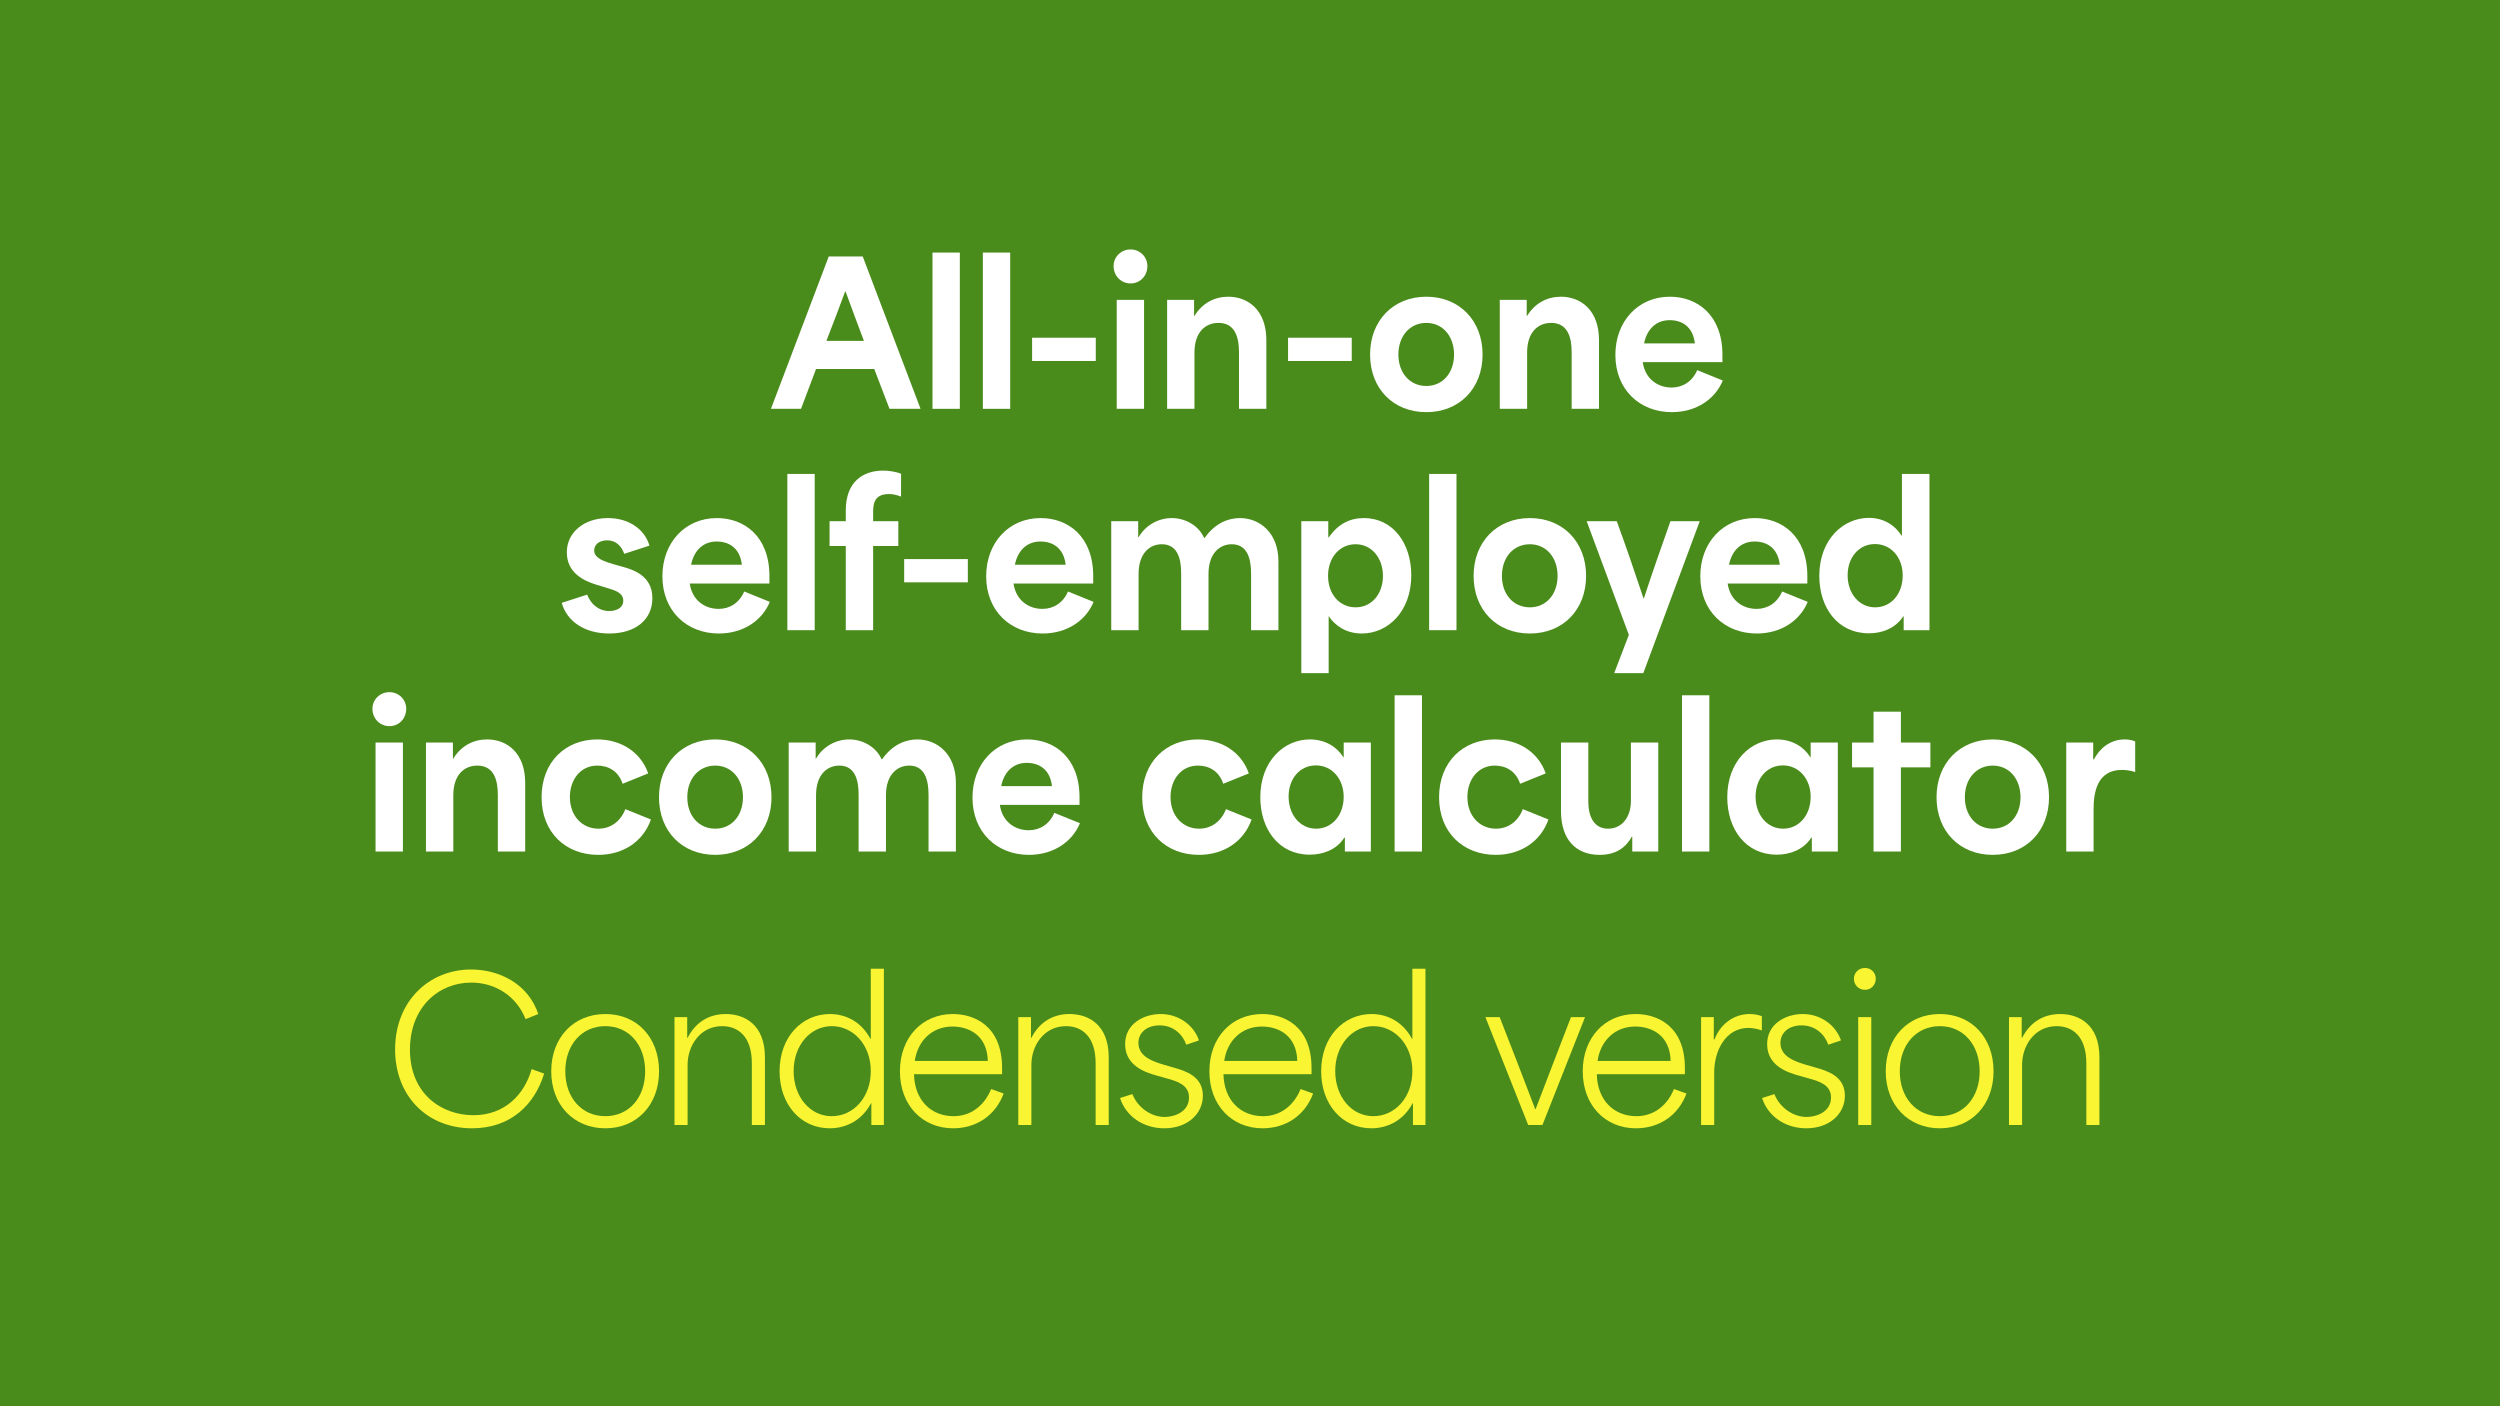 <?xml version="1.0" encoding="UTF-8"?>
<svg id="Layer_2" data-name="Layer 2" xmlns="http://www.w3.org/2000/svg" viewBox="0 0 1920 1080">
  <defs>
    <style>
      .cls-1 {
        fill: #4a8c1b;
      }

      .cls-2 {
        fill: #faf533;
      }

      .cls-3 {
        fill: #fff;
      }
    </style>
  </defs>
  <g id="Layer_1-2" data-name="Layer 1">
    <g>
      <rect class="cls-1" width="1920" height="1080"/>
      <g>
        <path class="cls-3" d="M636.48,196.98h26.1l44.4,117h-23.85l-11.7-30.6h-44.7c-3.9,10.2-7.65,20.4-11.55,30.6h-23.1l44.4-117ZM663.48,261.78c-3.6-9.45-8.1-21.6-14.1-37.95h-.3c-3.9,10.65-9.15,24.45-14.4,37.95h28.8Z"/>
        <path class="cls-3" d="M716.15,193.98h21v120h-21v-120Z"/>
        <path class="cls-3" d="M754.83,193.98h21v120h-21v-120Z"/>
        <path class="cls-3" d="M792.65,259.38h48.9v17.85h-48.9v-17.85Z"/>
        <path class="cls-3" d="M868.29,191.58c7.35,0,12.9,5.85,12.9,12.75,0,7.5-5.55,13.35-12.9,13.35s-13.05-5.85-13.05-13.35c0-6.9,5.55-12.75,13.05-12.75ZM857.64,230.28h21v83.7h-21v-83.7Z"/>
        <path class="cls-3" d="M896.35,230.28h20.7v12.3h.3c6.15-10.05,15.75-14.7,25.95-14.7,15.45,0,29.25,10.5,29.25,33.3v52.8h-21v-43.5c0-11.1-2.85-22.5-15.75-22.5-9.9,0-18.45,6.9-18.45,22.8v43.2h-21v-83.7Z"/>
        <path class="cls-3" d="M989.23,259.38h48.9v17.85h-48.9v-17.85Z"/>
        <path class="cls-3" d="M1052.22,272.28c0-25.95,17.7-44.4,43.2-44.4s43.2,18.45,43.2,44.4-17.7,44.25-43.2,44.25-43.2-18.15-43.2-44.25ZM1095.41,296.43c12.6,0,21.3-10.05,21.3-24.15s-8.7-24.3-21.3-24.3-21.45,10.05-21.45,24.3,8.85,24.15,21.45,24.15Z"/>
        <path class="cls-3" d="M1151.83,230.28h20.7v12.3h.3c6.15-10.05,15.75-14.7,25.95-14.7,15.45,0,29.25,10.5,29.25,33.3v52.8h-21v-43.5c0-11.1-2.85-22.5-15.75-22.5-9.9,0-18.45,6.9-18.45,22.8v43.2h-21v-83.7Z"/>
        <path class="cls-3" d="M1240.61,272.58c0-25.8,17.4-44.7,41.85-44.7,20.85,0,40.35,13.8,40.35,44.55v5.7h-61.2c1.8,12.6,11.25,19.5,22.2,19.5,8.55,0,15.9-4.65,19.65-13.35l19.65,7.95c-5.55,13.65-19.65,24.3-39.15,24.3-24.75,0-43.35-17.4-43.35-43.95ZM1301.66,263.73c-1.5-12.9-9.9-17.85-19.35-17.85-10.8,0-17.55,7.35-19.65,17.85h39Z"/>
        <path class="cls-3" d="M431.42,462.98l19.5-6.3c3.75,9.3,10.8,12.6,16.8,12.6,4.95,0,10.95-1.95,10.95-7.95s-6.3-7.95-11.85-9.6l-8.85-2.7c-10.35-3.15-22.65-9.45-22.65-24.9s13.5-26.25,31.5-26.25c16.8,0,28.5,9.15,31.95,21.15l-19.35,6.3c-1.95-5.4-5.85-10.35-13.2-10.35-5.85,0-9.9,3.15-9.9,7.8,0,6,8.1,8.55,14.7,10.5l6.45,1.8c8.1,2.25,23.55,6.6,23.55,24.3,0,16.5-12.9,27.15-33.15,27.15-19.05,0-32.55-9.45-36.45-23.55Z"/>
        <path class="cls-3" d="M508.72,442.58c0-25.8,17.4-44.7,41.85-44.7,20.85,0,40.35,13.8,40.35,44.55v5.7h-61.2c1.8,12.6,11.25,19.5,22.2,19.5,8.55,0,15.9-4.65,19.65-13.35l19.65,7.95c-5.55,13.65-19.65,24.3-39.15,24.3-24.75,0-43.35-17.4-43.35-43.95ZM569.76,433.73c-1.5-12.9-9.9-17.85-19.35-17.85-10.8,0-17.55,7.35-19.65,17.85h39Z"/>
        <path class="cls-3" d="M604.69,363.98h21v120h-21v-120Z"/>
        <path class="cls-3" d="M649.56,419.33h-12.45v-19.05h12.45v-8.25c0-22.2,13.35-30.6,28.65-30.6,3.75,0,9.15.6,13.8,2.4v17.55c-4.05-1.5-6.45-1.95-9.3-1.95-12.15,0-12.15,8.7-12.15,15v5.85h19.35v19.05h-19.35v64.65h-21v-64.65Z"/>
        <path class="cls-3" d="M694.4,429.38h48.9v17.85h-48.9v-17.85Z"/>
        <path class="cls-3" d="M757.38,442.58c0-25.8,17.4-44.7,41.85-44.7,20.85,0,40.35,13.8,40.35,44.55v5.7h-61.2c1.8,12.6,11.25,19.5,22.2,19.5,8.55,0,15.9-4.65,19.65-13.35l19.65,7.95c-5.55,13.65-19.65,24.3-39.15,24.3-24.75,0-43.35-17.4-43.35-43.95ZM818.43,433.73c-1.5-12.9-9.9-17.85-19.35-17.85-10.8,0-17.55,7.35-19.65,17.85h39Z"/>
        <path class="cls-3" d="M853.43,400.28h20.7v12.3h.3c5.7-9.75,15.75-14.7,25.5-14.7s20.25,5.1,24.9,15.3h.3c8.1-11.55,18.3-15.3,27.15-15.3,15,0,29.55,11.1,29.55,33.3v52.8h-21v-43.5c0-11.4-2.85-22.5-14.85-22.5-9.15,0-17.85,6.9-17.85,22.8v43.2h-21v-43.65c0-11.4-2.85-22.35-14.85-22.35-9.3,0-17.85,6.9-17.85,22.8v43.2h-21v-83.7Z"/>
        <path class="cls-3" d="M999.41,400.28h20.7v12.45h.3c7.35-10.35,16.2-14.85,27-14.85,22.8,0,36.45,19.8,36.45,43.95,0,28.05-18.15,44.7-37.95,44.7-12.6,0-20.85-6.45-25.5-13.35v43.8h-21v-116.7ZM1041.1,466.43c12.3,0,21-10.2,21-24.15s-8.85-24.3-21-24.3-21.15,10.05-21.15,24.3,9,24.15,21.15,24.15Z"/>
        <path class="cls-3" d="M1097.58,363.98h21v120h-21v-120Z"/>
        <path class="cls-3" d="M1131.73,442.28c0-25.95,17.7-44.4,43.2-44.4s43.2,18.45,43.2,44.4-17.7,44.25-43.2,44.25-43.2-18.15-43.2-44.25ZM1174.93,466.43c12.6,0,21.3-10.05,21.3-24.15s-8.7-24.3-21.3-24.3-21.45,10.05-21.45,24.3,8.85,24.15,21.45,24.15Z"/>
        <path class="cls-3" d="M1250.96,487.57l-32.4-87.3h23.1c7.05,19.2,13.5,38.1,20.55,59.25h.3c6.9-21.15,13.65-40.05,20.4-59.25h22.5l-43.35,116.7h-22.35l11.25-29.4Z"/>
        <path class="cls-3" d="M1305.83,442.58c0-25.8,17.4-44.7,41.85-44.7,20.85,0,40.35,13.8,40.35,44.55v5.7h-61.2c1.8,12.6,11.25,19.5,22.2,19.5,8.55,0,15.9-4.65,19.65-13.35l19.65,7.95c-5.55,13.65-19.65,24.3-39.15,24.3-24.75,0-43.35-17.4-43.35-43.95ZM1366.88,433.73c-1.5-12.9-9.9-17.85-19.35-17.85-10.8,0-17.55,7.35-19.65,17.85h39Z"/>
        <path class="cls-3" d="M1397.23,442.28c0-27.75,18.15-44.55,38.1-44.55,11.85,0,20.4,6.15,25.05,13.65h.3v-47.4h21.15v120h-19.8v-10.65h-.3c-6.15,9.3-16.2,13.05-26.4,13.05-24.15,0-38.1-19.8-38.1-44.1ZM1440.13,466.43c12.3,0,21.15-10.35,21.15-24.45s-9.15-24.15-21.3-24.15-21,10.05-21,24,8.85,24.6,21.15,24.6Z"/>
        <path class="cls-3" d="M299.08,531.58c7.35,0,12.9,5.85,12.9,12.75,0,7.5-5.55,13.35-12.9,13.35s-13.05-5.85-13.05-13.35c0-6.9,5.55-12.75,13.05-12.75ZM288.43,570.28h21v83.7h-21v-83.7Z"/>
        <path class="cls-3" d="M327.14,570.28h20.7v12.3h.3c6.15-10.05,15.75-14.7,25.95-14.7,15.45,0,29.25,10.5,29.25,33.3v52.8h-21v-43.5c0-11.1-2.85-22.5-15.75-22.5-9.9,0-18.45,6.9-18.45,22.8v43.2h-21v-83.7Z"/>
        <path class="cls-3" d="M415.93,612.28c0-27.15,18.45-44.4,42.75-44.4,18,0,33.3,9.45,39.15,26.1l-19.65,7.95c-3.3-9.9-11.1-13.95-19.5-13.95-12.6,0-21,10.5-21,24.15,0,15,9.9,24.3,21.9,24.3,9,0,16.8-5.1,20.7-15l19.65,7.95c-6,16.95-21.3,27.15-40.5,27.15-24.75,0-43.5-16.95-43.5-44.25Z"/>
        <path class="cls-3" d="M506.11,612.28c0-25.95,17.7-44.4,43.2-44.4s43.2,18.45,43.2,44.4-17.7,44.25-43.2,44.25-43.2-18.15-43.2-44.25ZM549.3,636.43c12.6,0,21.3-10.05,21.3-24.15s-8.7-24.3-21.3-24.3-21.45,10.05-21.45,24.3,8.85,24.15,21.45,24.15Z"/>
        <path class="cls-3" d="M605.72,570.28h20.7v12.3h.3c5.7-9.75,15.75-14.7,25.5-14.7s20.25,5.1,24.9,15.3h.3c8.1-11.55,18.3-15.3,27.15-15.3,15,0,29.55,11.1,29.55,33.3v52.8h-21v-43.5c0-11.4-2.85-22.5-14.85-22.5-9.15,0-17.85,6.9-17.85,22.8v43.2h-21v-43.65c0-11.4-2.85-22.35-14.85-22.35-9.3,0-17.85,6.9-17.85,22.8v43.2h-21v-83.7Z"/>
        <path class="cls-3" d="M746.87,612.58c0-25.8,17.4-44.7,41.85-44.7,20.85,0,40.35,13.8,40.35,44.55v5.7h-61.2c1.8,12.6,11.25,19.5,22.2,19.5,8.55,0,15.9-4.65,19.65-13.35l19.65,7.95c-5.55,13.65-19.65,24.3-39.15,24.3-24.75,0-43.35-17.4-43.35-43.95ZM807.92,603.73c-1.5-12.9-9.9-17.85-19.35-17.85-10.8,0-17.55,7.35-19.65,17.85h39Z"/>
        <path class="cls-3" d="M877.22,612.28c0-27.15,18.45-44.4,42.75-44.4,18,0,33.3,9.45,39.15,26.1l-19.65,7.95c-3.3-9.9-11.1-13.95-19.5-13.95-12.6,0-21,10.5-21,24.15,0,15,9.9,24.3,21.9,24.3,9,0,16.8-5.1,20.7-15l19.65,7.95c-6,16.95-21.3,27.15-40.5,27.15-24.75,0-43.5-16.95-43.5-44.25Z"/>
        <path class="cls-3" d="M967.91,612.28c0-27.75,18.15-44.4,38.1-44.4,12,0,21,6,25.65,13.65h.3v-11.25h20.85v83.7h-19.95v-10.65h-.45c-6,9.45-16.65,13.05-26.55,13.05-23.85,0-37.95-19.65-37.95-44.1ZM1010.8,636.43c12.45,0,21.15-10.65,21.15-24.45s-9-24.15-21.3-24.15-21,10.05-21,24,8.85,24.6,21.15,24.6Z"/>
        <path class="cls-3" d="M1071.06,533.98h21v120h-21v-120Z"/>
        <path class="cls-3" d="M1105.21,612.28c0-27.15,18.45-44.4,42.75-44.4,18,0,33.3,9.45,39.15,26.1l-19.65,7.95c-3.3-9.9-11.1-13.95-19.5-13.95-12.6,0-21,10.5-21,24.15,0,15,9.9,24.3,21.9,24.3,9,0,16.8-5.1,20.7-15l19.65,7.95c-6,16.95-21.3,27.15-40.5,27.15-24.75,0-43.5-16.95-43.5-44.25Z"/>
        <path class="cls-3" d="M1198.84,622.78v-52.5h21v45.3c0,12.75,5.1,20.85,15.15,20.85,10.95,0,17.55-9.3,17.55-21.15v-45h21v83.7h-19.95v-11.4h-.3c-4.65,8.1-11.85,13.95-24.75,13.95-17.85,0-29.7-11.25-29.7-33.75Z"/>
        <path class="cls-3" d="M1291.78,533.98h21v120h-21v-120Z"/>
        <path class="cls-3" d="M1326.54,612.28c0-27.75,18.15-44.4,38.1-44.4,12,0,21,6,25.65,13.65h.3v-11.25h20.85v83.7h-19.95v-10.65h-.45c-6,9.45-16.65,13.05-26.55,13.05-23.85,0-37.95-19.65-37.95-44.1ZM1369.43,636.43c12.45,0,21.15-10.65,21.15-24.45s-9-24.15-21.3-24.15-21,10.05-21,24,8.85,24.6,21.15,24.6Z"/>
        <path class="cls-3" d="M1438.88,589.33h-16.5v-19.05h16.5v-23.7h21v23.7h22.65v19.05h-22.65v64.65h-21v-64.65Z"/>
        <path class="cls-3" d="M1487.26,612.28c0-25.95,17.7-44.4,43.2-44.4s43.2,18.45,43.2,44.4-17.7,44.25-43.2,44.25-43.2-18.15-43.2-44.25ZM1530.46,636.43c12.6,0,21.3-10.05,21.3-24.15s-8.7-24.3-21.3-24.3-21.45,10.05-21.45,24.3,8.85,24.15,21.45,24.15Z"/>
        <path class="cls-3" d="M1586.87,570.28h20.7v12.9h.6c4.2-8.1,12.15-15.3,23.55-15.3,2.55,0,5.1.3,8.1,1.5v23.55c-3.45-1.2-7.65-1.65-10.2-1.65-19.5,0-21.75,18.15-21.75,30.3v32.4h-21v-83.7Z"/>
        <path class="cls-2" d="M303.44,805.93c0-37.05,26.1-61.35,58.35-61.35,21.75,0,43.95,11.1,51.6,34.2l-9.75,3.9c-7.05-17.85-23.4-28.05-41.7-28.05-25.35,0-47.1,19.2-47.1,51.45,0,34.2,24.45,50.4,48.75,50.4s39.3-16.2,44.7-35.4l9.6,3.45c-7.35,24-25.8,42-55.35,42-34.65,0-59.1-24.9-59.1-60.6Z"/>
        <path class="cls-2" d="M423.35,822.73c0-25.8,17.1-43.95,41.55-43.95s41.25,18.15,41.25,43.95-16.95,43.8-41.25,43.8-41.55-18-41.55-43.8ZM464.89,857.23c18.15,0,30.6-14.25,30.6-34.5s-12.45-34.65-30.6-34.65-30.75,14.4-30.75,34.65,12.6,34.5,30.75,34.5Z"/>
        <path class="cls-2" d="M518.02,781.18h9.75v15.9h.3c6.6-12.9,17.4-18.3,29.25-18.3,14.7,0,30.15,8.25,30.15,33.3v51.9h-10.05v-47.4c0-20.7-10.65-28.5-22.8-28.5-16.95,0-26.55,15-26.55,29.7v46.2h-10.05v-82.8Z"/>
        <path class="cls-2" d="M598.71,822.73c0-26.4,17.25-43.95,38.7-43.95,12.9,0,24.45,6.6,31.05,19.05h.3v-53.85h10.05v120h-9.6v-16.65h-.3c-6.6,12.6-18.6,19.2-31.65,19.2-22.5,0-38.55-18.45-38.55-43.8ZM638.76,857.23c16.5,0,30-14.25,30-34.65s-13.65-34.5-30-34.5-29.25,14.7-29.25,34.5,12.6,34.65,29.25,34.65Z"/>
        <path class="cls-2" d="M691.15,822.73c0-25.8,16.95-43.95,40.65-43.95,15.75,0,37.8,8.4,37.8,41.55v4.65h-67.65c.45,19.95,13.05,32.25,30.45,32.25,14.25,0,24.15-9.3,28.8-20.85l9.6,3.45c-6.3,16.95-21,26.7-38.85,26.7-23.4,0-40.8-17.55-40.8-43.8ZM758.65,814.78c-.45-19.65-14.55-26.4-27.15-26.4-15.75,0-26.7,10.95-28.95,26.4h56.1Z"/>
        <path class="cls-2" d="M782.05,781.18h9.75v15.9h.3c6.6-12.9,17.4-18.3,29.25-18.3,14.7,0,30.15,8.25,30.15,33.3v51.9h-10.05v-47.4c0-20.7-10.65-28.5-22.8-28.5-16.95,0-26.55,15-26.55,29.7v46.2h-10.05v-82.8Z"/>
        <path class="cls-2" d="M860.2,843.28l9.45-3c4.2,10.5,14.55,17.55,24.75,17.55,6.9,0,18.75-3.45,18.75-15,0-9.45-8.55-12.3-17.4-14.7l-7.95-2.25c-7.8-2.25-23.7-7.2-23.7-24,0-15.75,14.4-23.1,27.3-23.1,14.25,0,25.65,9,29.4,20.25l-9.75,3.3c-2.7-7.8-9.75-14.85-20.55-14.85-9.3,0-16.2,5.25-16.2,13.5,0,10.5,11.25,14.25,19.2,16.65l7.8,2.25c9,2.55,22.5,6.6,22.5,21.6,0,14.1-12,25.05-29.55,25.05-16.35,0-29.55-9.3-34.05-23.25Z"/>
        <path class="cls-2" d="M928.81,822.73c0-25.8,16.95-43.95,40.65-43.95,15.75,0,37.8,8.4,37.8,41.55v4.65h-67.65c.45,19.95,13.05,32.25,30.45,32.25,14.25,0,24.15-9.3,28.8-20.85l9.6,3.45c-6.3,16.95-21,26.7-38.85,26.7-23.4,0-40.8-17.55-40.8-43.8ZM996.31,814.78c-.45-19.65-14.55-26.4-27.15-26.4-15.75,0-26.7,10.95-28.95,26.4h56.1Z"/>
        <path class="cls-2" d="M1014.65,822.73c0-26.4,17.25-43.95,38.7-43.95,12.9,0,24.45,6.6,31.05,19.05h.3v-53.85h10.05v120h-9.6v-16.65h-.3c-6.6,12.6-18.6,19.2-31.65,19.2-22.5,0-38.55-18.45-38.55-43.8ZM1054.7,857.23c16.5,0,30-14.25,30-34.65s-13.65-34.5-30-34.5-29.25,14.7-29.25,34.5,12.6,34.65,29.25,34.65Z"/>
        <path class="cls-2" d="M1140.8,781.18h10.95c9.3,23.55,18.15,46.8,27.3,70.65h.3c9.15-23.85,18-47.1,27.15-70.65h10.8l-32.7,82.8h-10.95l-32.85-82.8Z"/>
        <path class="cls-2" d="M1215.55,822.73c0-25.8,16.95-43.95,40.65-43.95,15.75,0,37.8,8.4,37.8,41.55v4.65h-67.65c.45,19.95,13.05,32.25,30.45,32.25,14.25,0,24.15-9.3,28.8-20.85l9.6,3.45c-6.3,16.95-21,26.7-38.85,26.7-23.4,0-40.8-17.55-40.8-43.8ZM1283.04,814.78c-.45-19.65-14.55-26.4-27.15-26.4-15.75,0-26.7,10.95-28.95,26.4h56.1Z"/>
        <path class="cls-2" d="M1306.44,781.18h9.75v17.1h.6c4.2-11.55,14.7-19.5,26.85-19.5,2.85,0,6.45.45,9.45,1.65v10.95c-3-1.2-7.65-1.95-10.2-1.95-17.7,0-26.4,17.55-26.4,34.35v40.2h-10.05v-82.8Z"/>
        <path class="cls-2" d="M1353.27,843.28l9.45-3c4.2,10.5,14.55,17.55,24.75,17.55,6.9,0,18.75-3.45,18.75-15,0-9.45-8.55-12.3-17.4-14.7l-7.95-2.25c-7.8-2.25-23.7-7.2-23.7-24,0-15.75,14.4-23.1,27.3-23.1,14.25,0,25.65,9,29.4,20.25l-9.75,3.3c-2.7-7.8-9.75-14.85-20.55-14.85-9.3,0-16.2,5.25-16.2,13.5,0,10.5,11.25,14.25,19.2,16.65l7.8,2.25c9,2.55,22.5,6.6,22.5,21.6,0,14.1-12,25.05-29.55,25.05-16.35,0-29.55-9.3-34.05-23.25Z"/>
        <path class="cls-2" d="M1432.35,743.38c4.65,0,8.25,3.75,8.25,8.25,0,4.8-3.6,8.55-8.25,8.55-4.95,0-8.55-3.75-8.55-8.55,0-4.5,3.6-8.25,8.55-8.25ZM1427.1,781.18h10.05v82.8h-10.05v-82.8Z"/>
        <path class="cls-2" d="M1448.24,822.73c0-25.8,17.1-43.95,41.55-43.95s41.25,18.15,41.25,43.95-16.95,43.8-41.25,43.8-41.55-18-41.55-43.8ZM1489.78,857.23c18.15,0,30.6-14.25,30.6-34.5s-12.45-34.65-30.6-34.65-30.75,14.4-30.75,34.65,12.6,34.5,30.75,34.5Z"/>
        <path class="cls-2" d="M1542.91,781.18h9.75v15.9h.3c6.6-12.9,17.4-18.3,29.25-18.3,14.7,0,30.15,8.25,30.15,33.3v51.9h-10.05v-47.4c0-20.7-10.65-28.5-22.8-28.5-16.95,0-26.55,15-26.55,29.7v46.2h-10.05v-82.8Z"/>
      </g>
    </g>
  </g>
</svg>